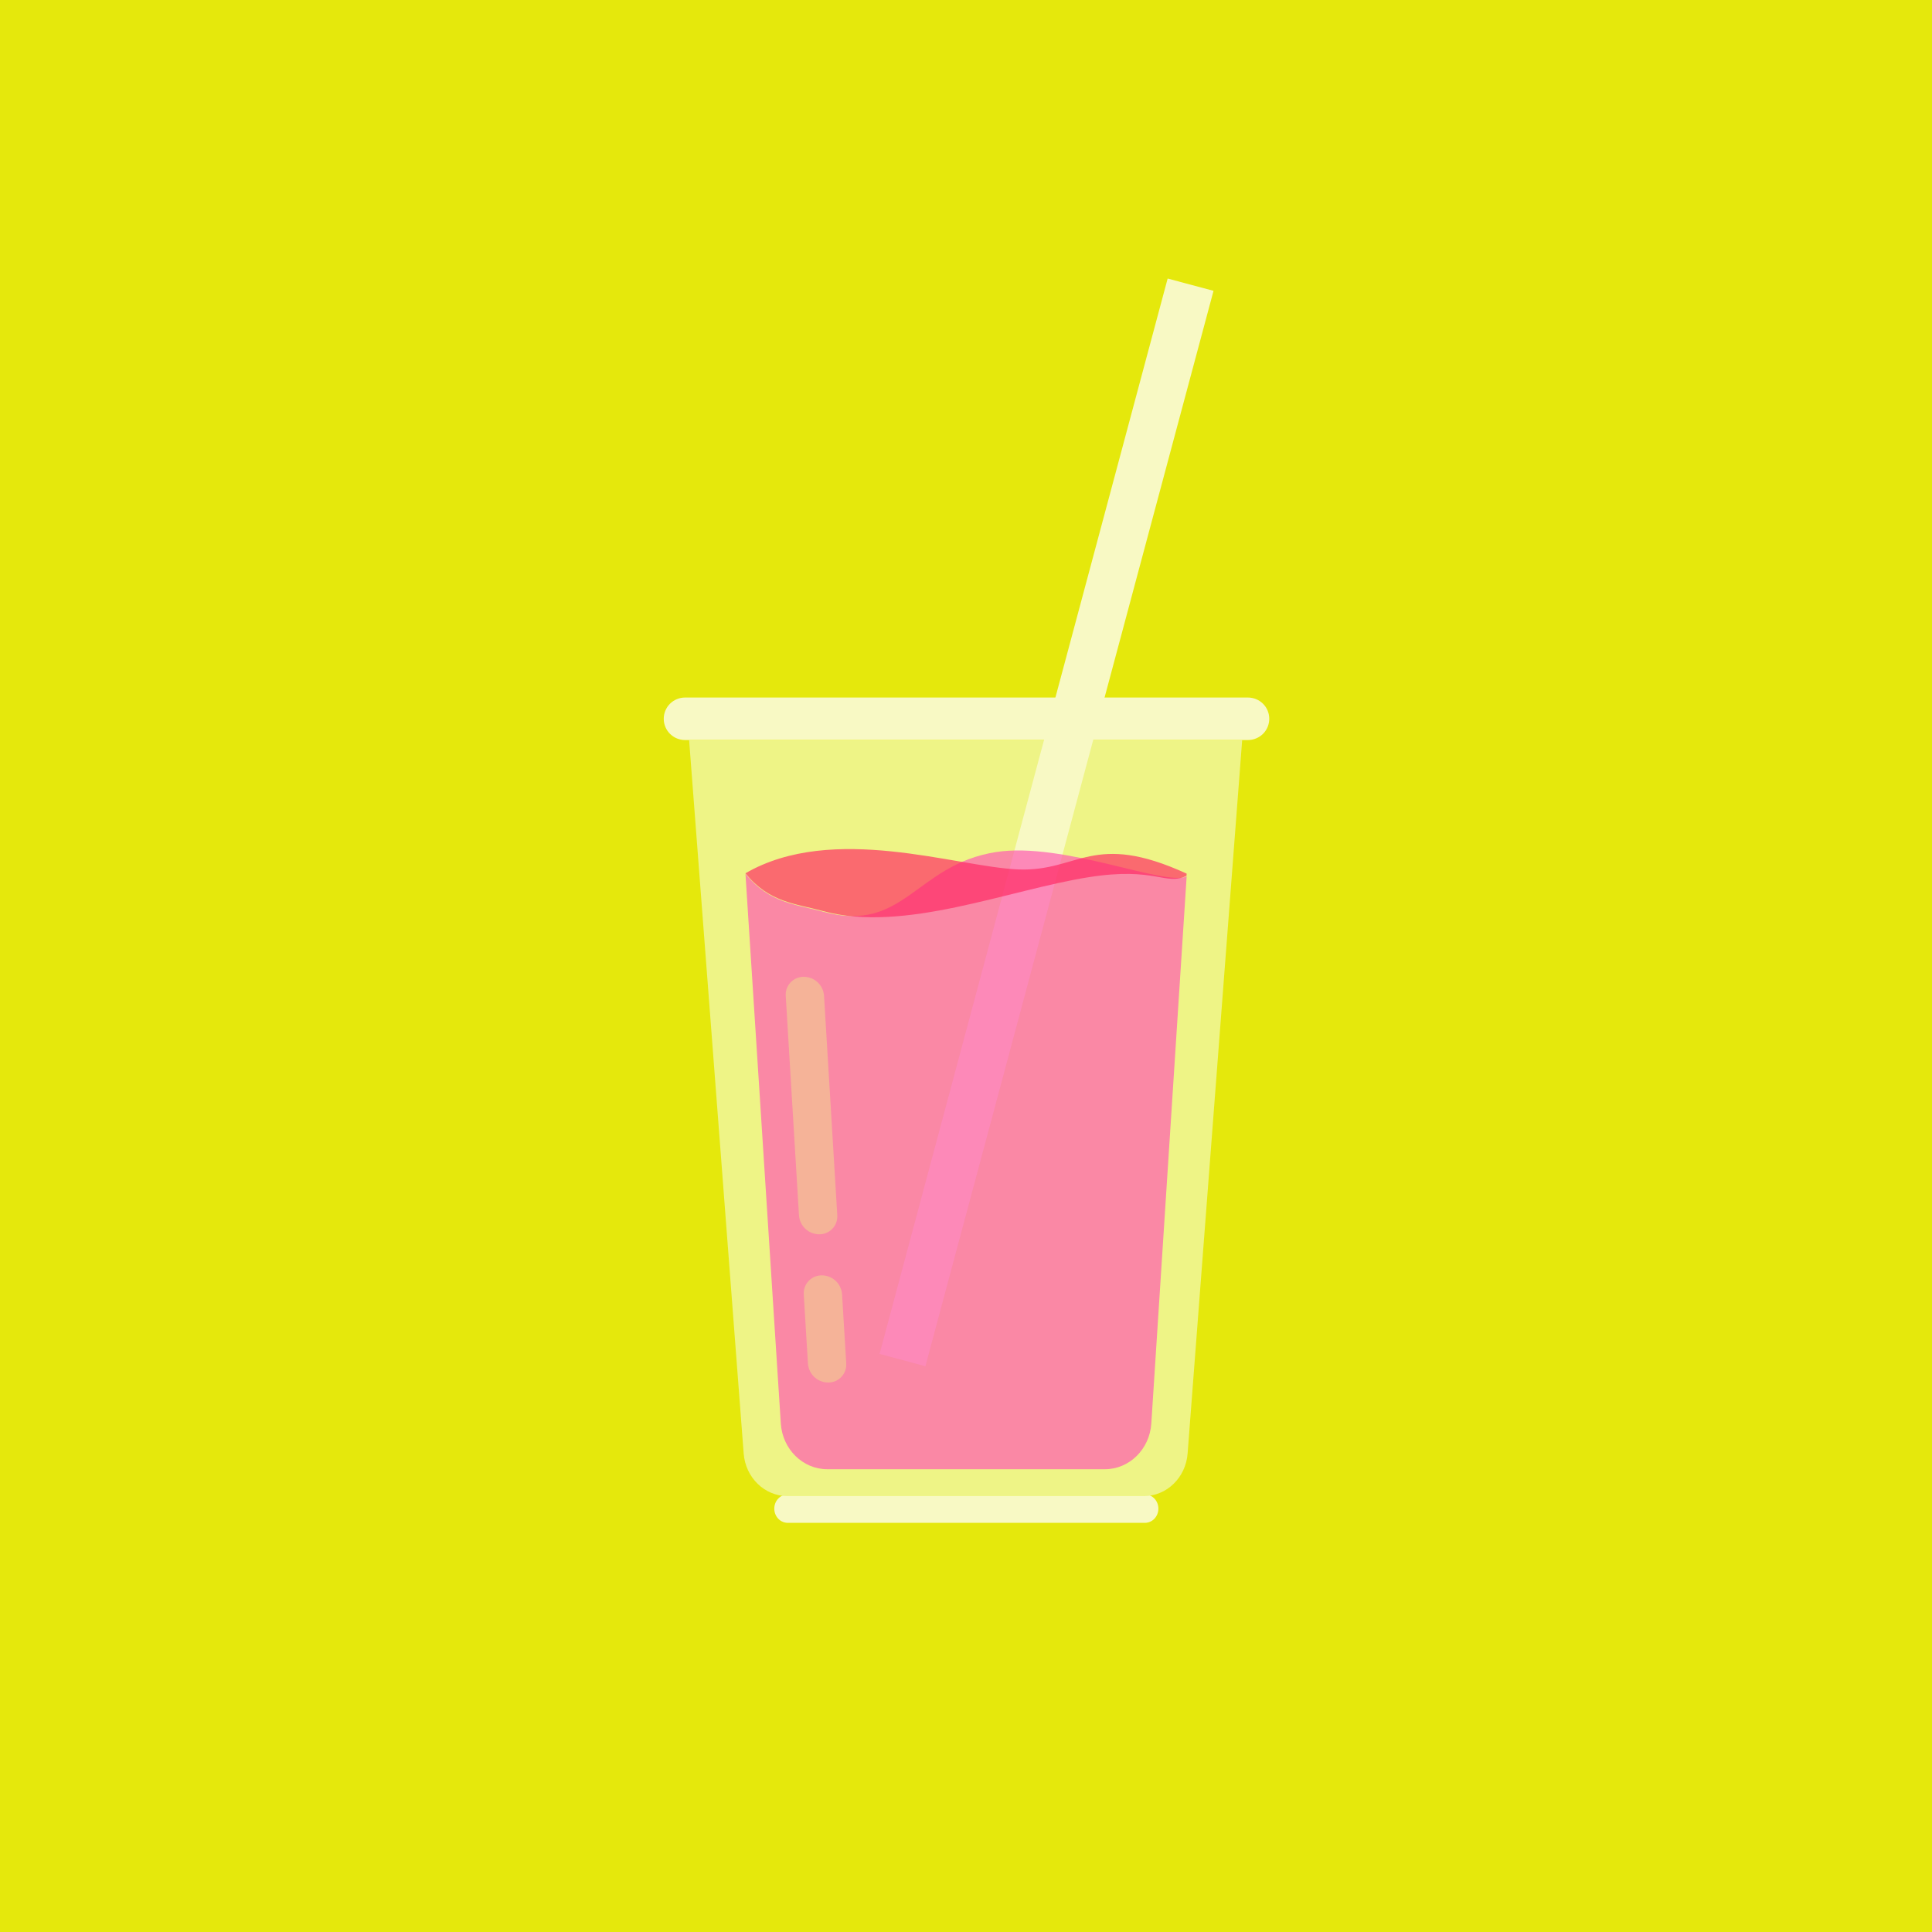 <?xml version="1.0" encoding="UTF-8" standalone="no"?>
<!DOCTYPE svg PUBLIC "-//W3C//DTD SVG 1.1//EN" "http://www.w3.org/Graphics/SVG/1.1/DTD/svg11.dtd">
<svg width="100%" height="100%" viewBox="0 0 1920 1920" version="1.1" xmlns="http://www.w3.org/2000/svg" xmlns:xlink="http://www.w3.org/1999/xlink" xml:space="preserve" xmlns:serif="http://www.serif.com/" style="fill-rule:evenodd;clip-rule:evenodd;stroke-linejoin:round;stroke-miterlimit:2;">
    <rect x="0" y="0" width="1920" height="1920" fill="#333333" stroke="none"/>
    <g transform="matrix(1,0,0,1.455,0,0)">
        <rect x="0" y="0" width="1920" height="1320" style="fill:rgb(229,232,12);"/>
    </g>
    <g transform="matrix(2.237,0,0,1.624,-1346.97,-256.832)">
        <path d="M1166,597.999C1166,594.552 1165.01,591.245 1163.24,588.807C1161.46,586.37 1159.06,585 1156.56,585L906.44,585C903.937,585 901.535,586.37 899.765,588.807C897.995,591.245 897,594.552 897,597.999L897,598.001C897,601.448 897.995,604.755 899.765,607.193C901.535,609.63 903.937,611 906.44,611L1156.56,611C1159.06,611 1161.46,609.63 1163.24,607.193C1165.01,604.755 1166,601.448 1166,598.001L1166,597.999Z" style="fill:rgb(248,249,196);"/>
    </g>
    <g transform="matrix(1.419,0,0,1.086,-503.366,849.842)">
        <path d="M1166,597.999C1166,594.552 1165.01,591.245 1163.24,588.807C1161.46,586.37 1159.06,585 1156.56,585L906.44,585C903.937,585 901.535,586.37 899.765,588.807C897.995,591.245 897,594.552 897,597.999L897,598.001C897,601.448 897.995,604.755 899.765,607.193C901.535,609.63 903.937,611 906.44,611L1156.56,611C1159.06,611 1161.46,609.63 1163.24,607.193C1165.01,604.755 1166,601.448 1166,598.001L1166,597.999Z" style="fill:rgb(248,249,196);"/>
    </g>
    <g transform="matrix(1.616,0,0,28.89,-707.255,-16165)">
        <path d="M1201.55,585L861.449,585C861.449,585 887.494,604.048 894.999,609.536C896.129,610.363 907.833,611 921.894,611L1141.11,611C1155.17,611 1166.87,610.363 1168,609.536C1175.51,604.048 1201.55,585 1201.55,585Z" style="fill:rgb(238,244,134);"/>
    </g>
    <g transform="matrix(2.279,0.611,-0.7,2.613,-851.891,-509.145)">
        <rect x="910" y="88" width="20" height="409" style="fill:rgb(248,249,196);"/>
    </g>
    <g transform="matrix(1.347,0,0,22.755,-429.37,-12443.2)">
        <path d="M1194.25,585.107C1178.49,585.56 1103.1,583.584 1053.5,584.047C994.311,584.599 985.823,587.615 926.334,586.655C905.471,586.319 886.396,586.282 868.748,585C868.748,585 888.207,602.908 894.826,609C896.05,610.126 911.044,611 929.131,611L1133.88,611C1151.96,611 1166.95,610.126 1168.18,609C1174.81,602.926 1194.25,585.107 1194.25,585.107Z" style="fill:rgb(255,86,180);fill-opacity:0.68;"/>
    </g>
    <g transform="matrix(1.062,0,0,1.119,616.358,-85.558)">
        <path d="M117.171,852.027C199.274,806.953 314.493,846.417 372.572,848.603C429.104,850.732 442.213,814.089 530.051,852.339L529.918,854.271C510.02,863.334 501.289,846.105 438.522,855.484C363.439,866.704 265.673,905.182 190.215,885.672C163.753,878.831 139.557,878.09 117.171,852.027L117.171,852.027Z" style="fill:rgb(255,42,101);fill-opacity:0.68;"/>
    </g>
    <g transform="matrix(0.998,-0.067,0.048,0.795,226.405,204.499)">
        <path d="M544,1033.52C544,1026.77 541.854,1020.28 538.037,1015.49C534.221,1010.7 529.049,1008 523.67,1008L523.668,1008C513.891,1008 506,1017.91 506,1030.18C506,1088 506,1243.09 506,1304.48C506,1311.23 508.146,1317.72 511.963,1322.51C515.779,1327.31 520.951,1330 526.33,1330L526.332,1330C536.109,1330 544,1320.09 544,1307.82C544,1250 544,1094.91 544,1033.52Z" style="fill:rgb(238,244,134);fill-opacity:0.4;"/>
    </g>
    <g transform="matrix(0.998,-0.067,0.02,0.331,272.545,968.918)">
        <path d="M544,1069.4C544,1053.15 541.854,1037.54 538.037,1026.01C534.221,1014.48 529.049,1008 523.67,1008C523.669,1008 523.669,1008 523.668,1008C513.891,1008 506,1031.83 506,1061.36C506,1118.39 506,1208.66 506,1268.6C506,1284.85 508.146,1300.46 511.963,1311.99C515.779,1323.52 520.951,1330 526.33,1330C526.331,1330 526.331,1330 526.332,1330C536.109,1330 544,1306.17 544,1276.64L544,1069.4Z" style="fill:rgb(238,244,134);fill-opacity:0.4;"/>
    </g>
</svg>
